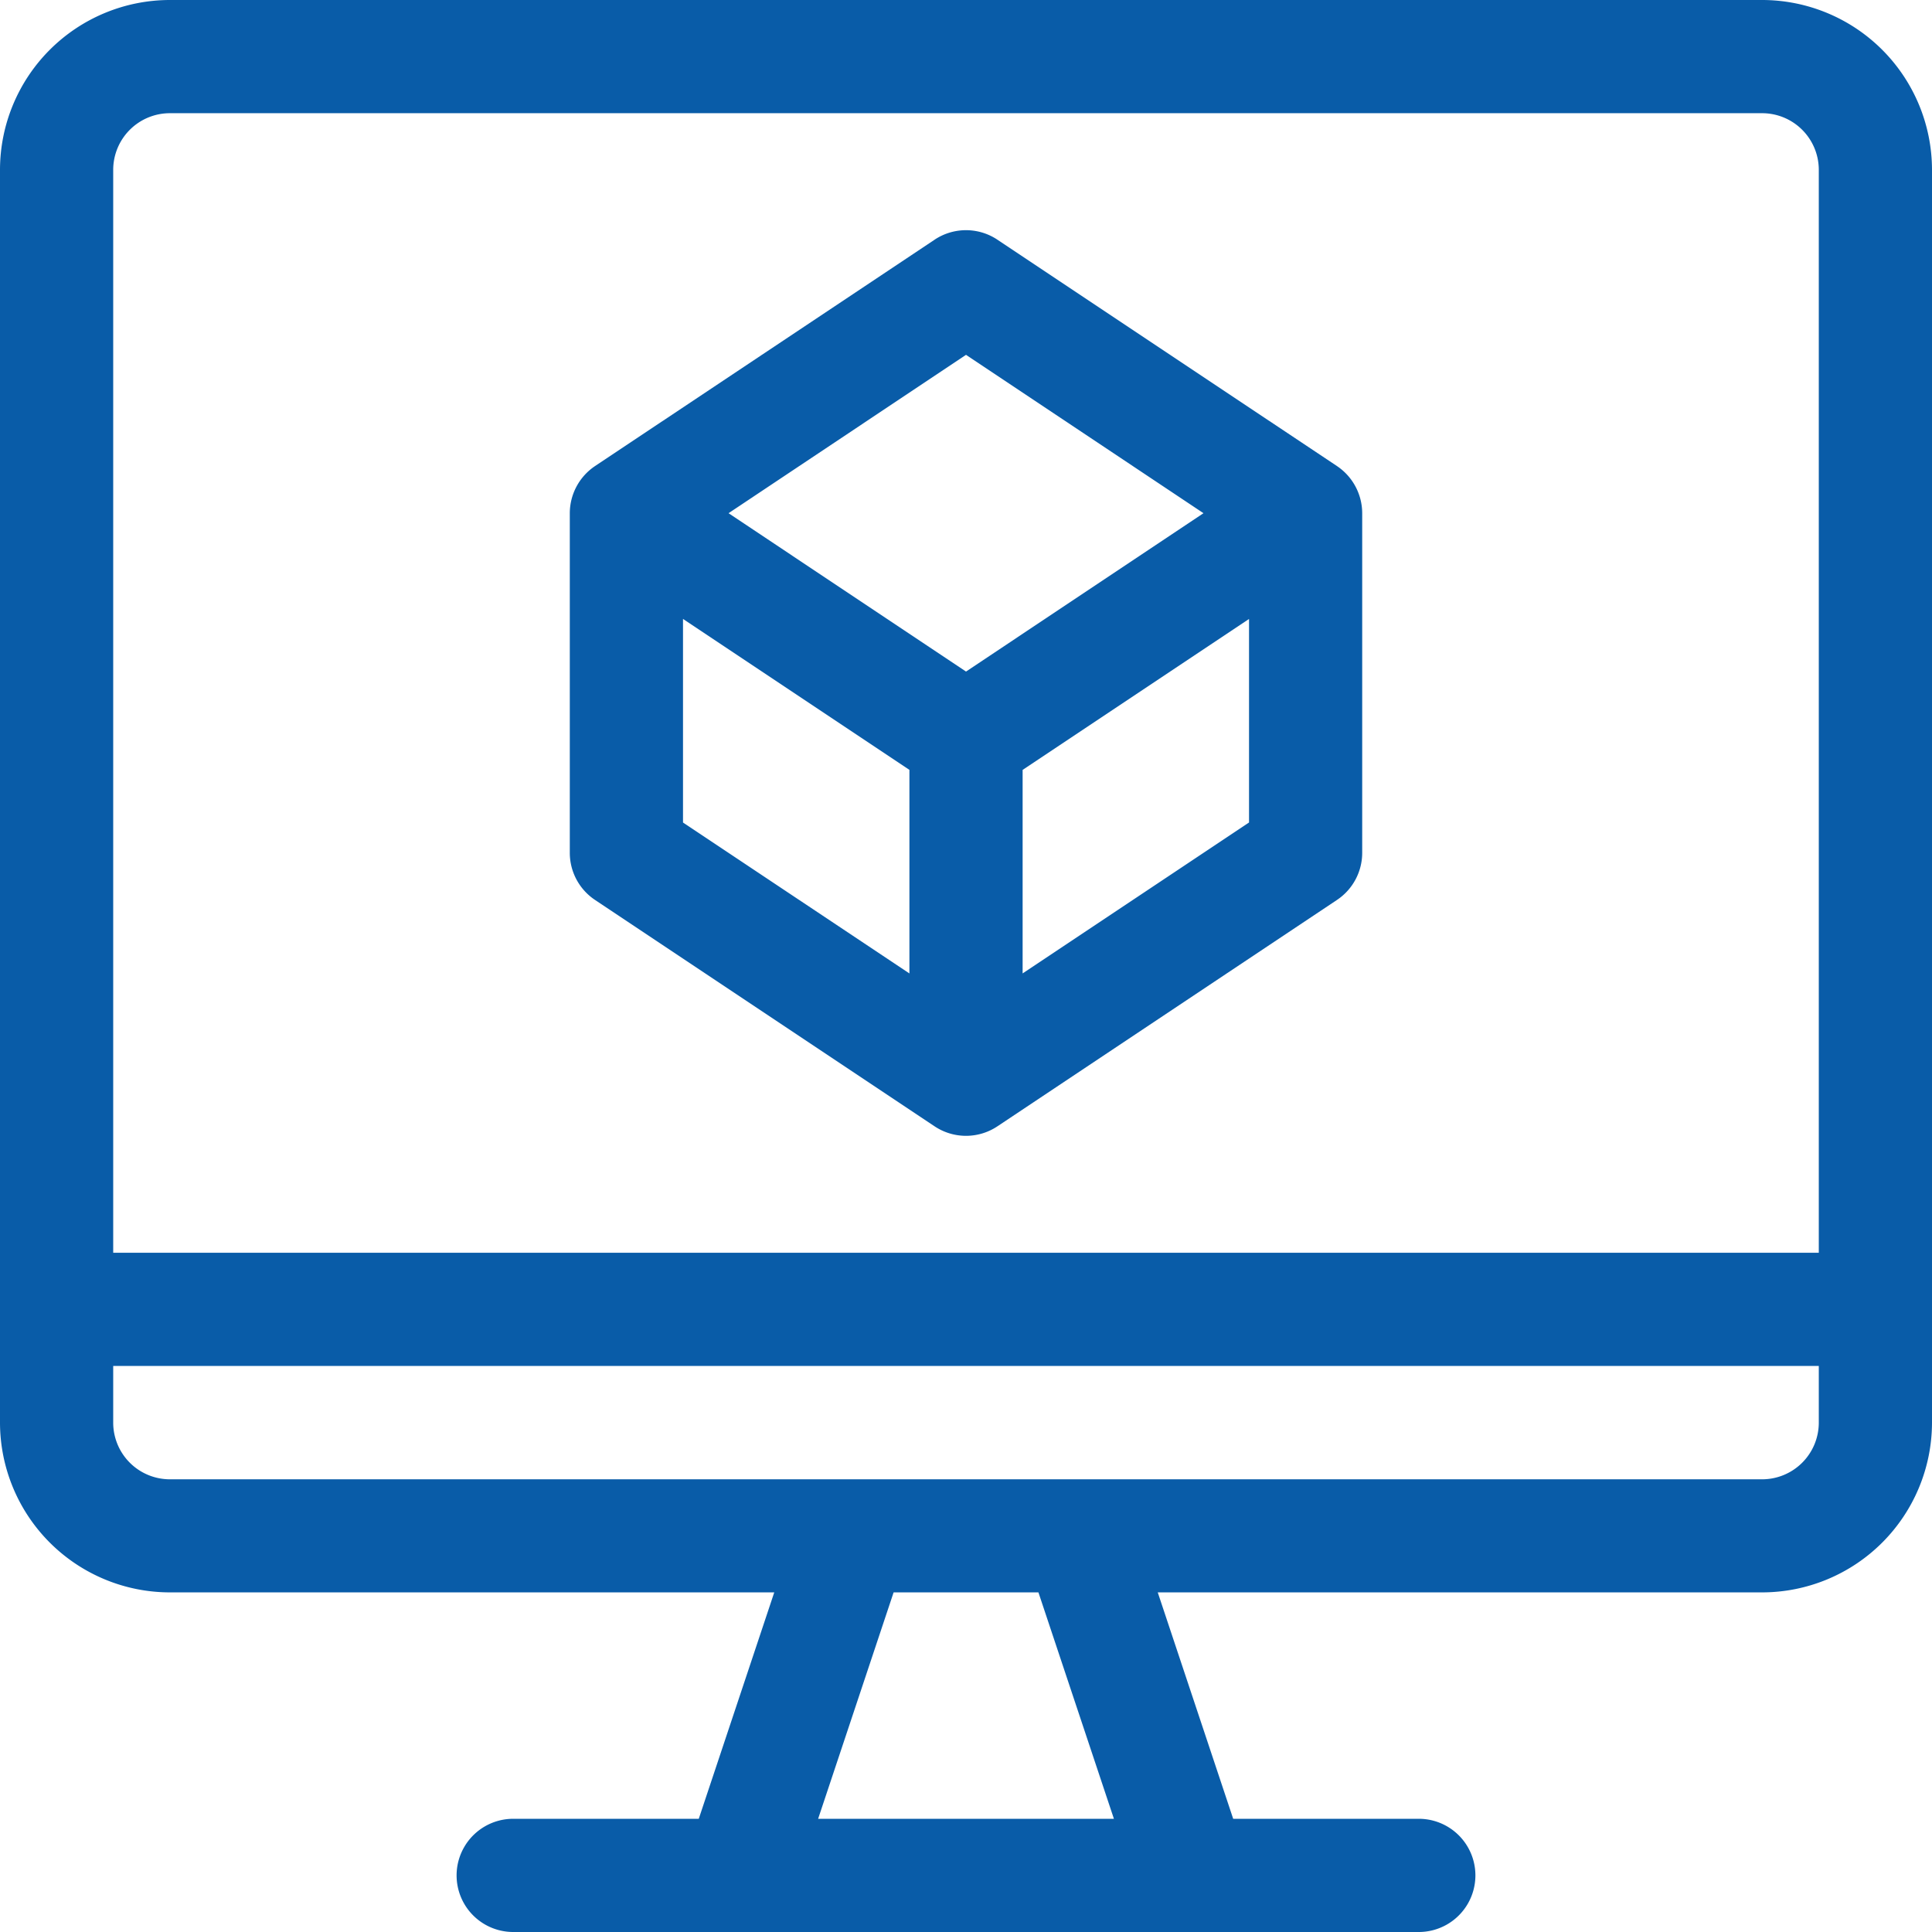 <svg id="cad" xmlns="http://www.w3.org/2000/svg" width="49.629" height="49.629" viewBox="0 0 49.629 49.629">
  <g id="グループ_7664" data-name="グループ 7664">
    <g id="グループ_7663" data-name="グループ 7663">
      <path id="パス_19964" data-name="パス 19964" d="M45.267,0H4.362A4.367,4.367,0,0,0,0,4.362V36.543a4.367,4.367,0,0,0,4.362,4.362H19.889l-1.939,5.816H13.183a1.454,1.454,0,0,0,0,2.908H36.446a1.454,1.454,0,0,0,0-2.908H31.678L29.74,40.905H45.267a4.367,4.367,0,0,0,4.362-4.362V4.362A4.367,4.367,0,0,0,45.267,0ZM21.016,46.721l1.939-5.816h3.72l1.939,5.816ZM46.721,36.543A1.456,1.456,0,0,1,45.267,38H4.362a1.456,1.456,0,0,1-1.454-1.454V35.089H46.721Zm0-4.362H2.908V4.362A1.456,1.456,0,0,1,4.362,2.908H45.267a1.456,1.456,0,0,1,1.454,1.454Z" fill="#095ca8"/>
    </g>
  </g>
  <g id="グループ_7666" data-name="グループ 7666" transform="translate(14.637 5.913)">
    <g id="グループ_7665" data-name="グループ 7665">
      <path id="パス_19965" data-name="パス 19965" d="M170.708,67.06l-8.724-5.816a1.454,1.454,0,0,0-1.613,0l-8.724,5.816A1.461,1.461,0,0,0,151,68.27v8.724a1.454,1.454,0,0,0,.647,1.21l8.724,5.816a1.455,1.455,0,0,0,1.613,0l8.724-5.816a1.454,1.454,0,0,0,.647-1.21V68.27A1.461,1.461,0,0,0,170.708,67.06ZM159.724,80.093l-5.816-3.877V70.986l5.816,3.877Zm1.454-7.755-6.1-4.068,6.1-4.068,6.1,4.068Zm7.27,3.877-5.816,3.877V74.864l5.816-3.877Z" transform="translate(-151 -61)" fill="#095ca8"/>
    </g>
  </g>
</svg>
